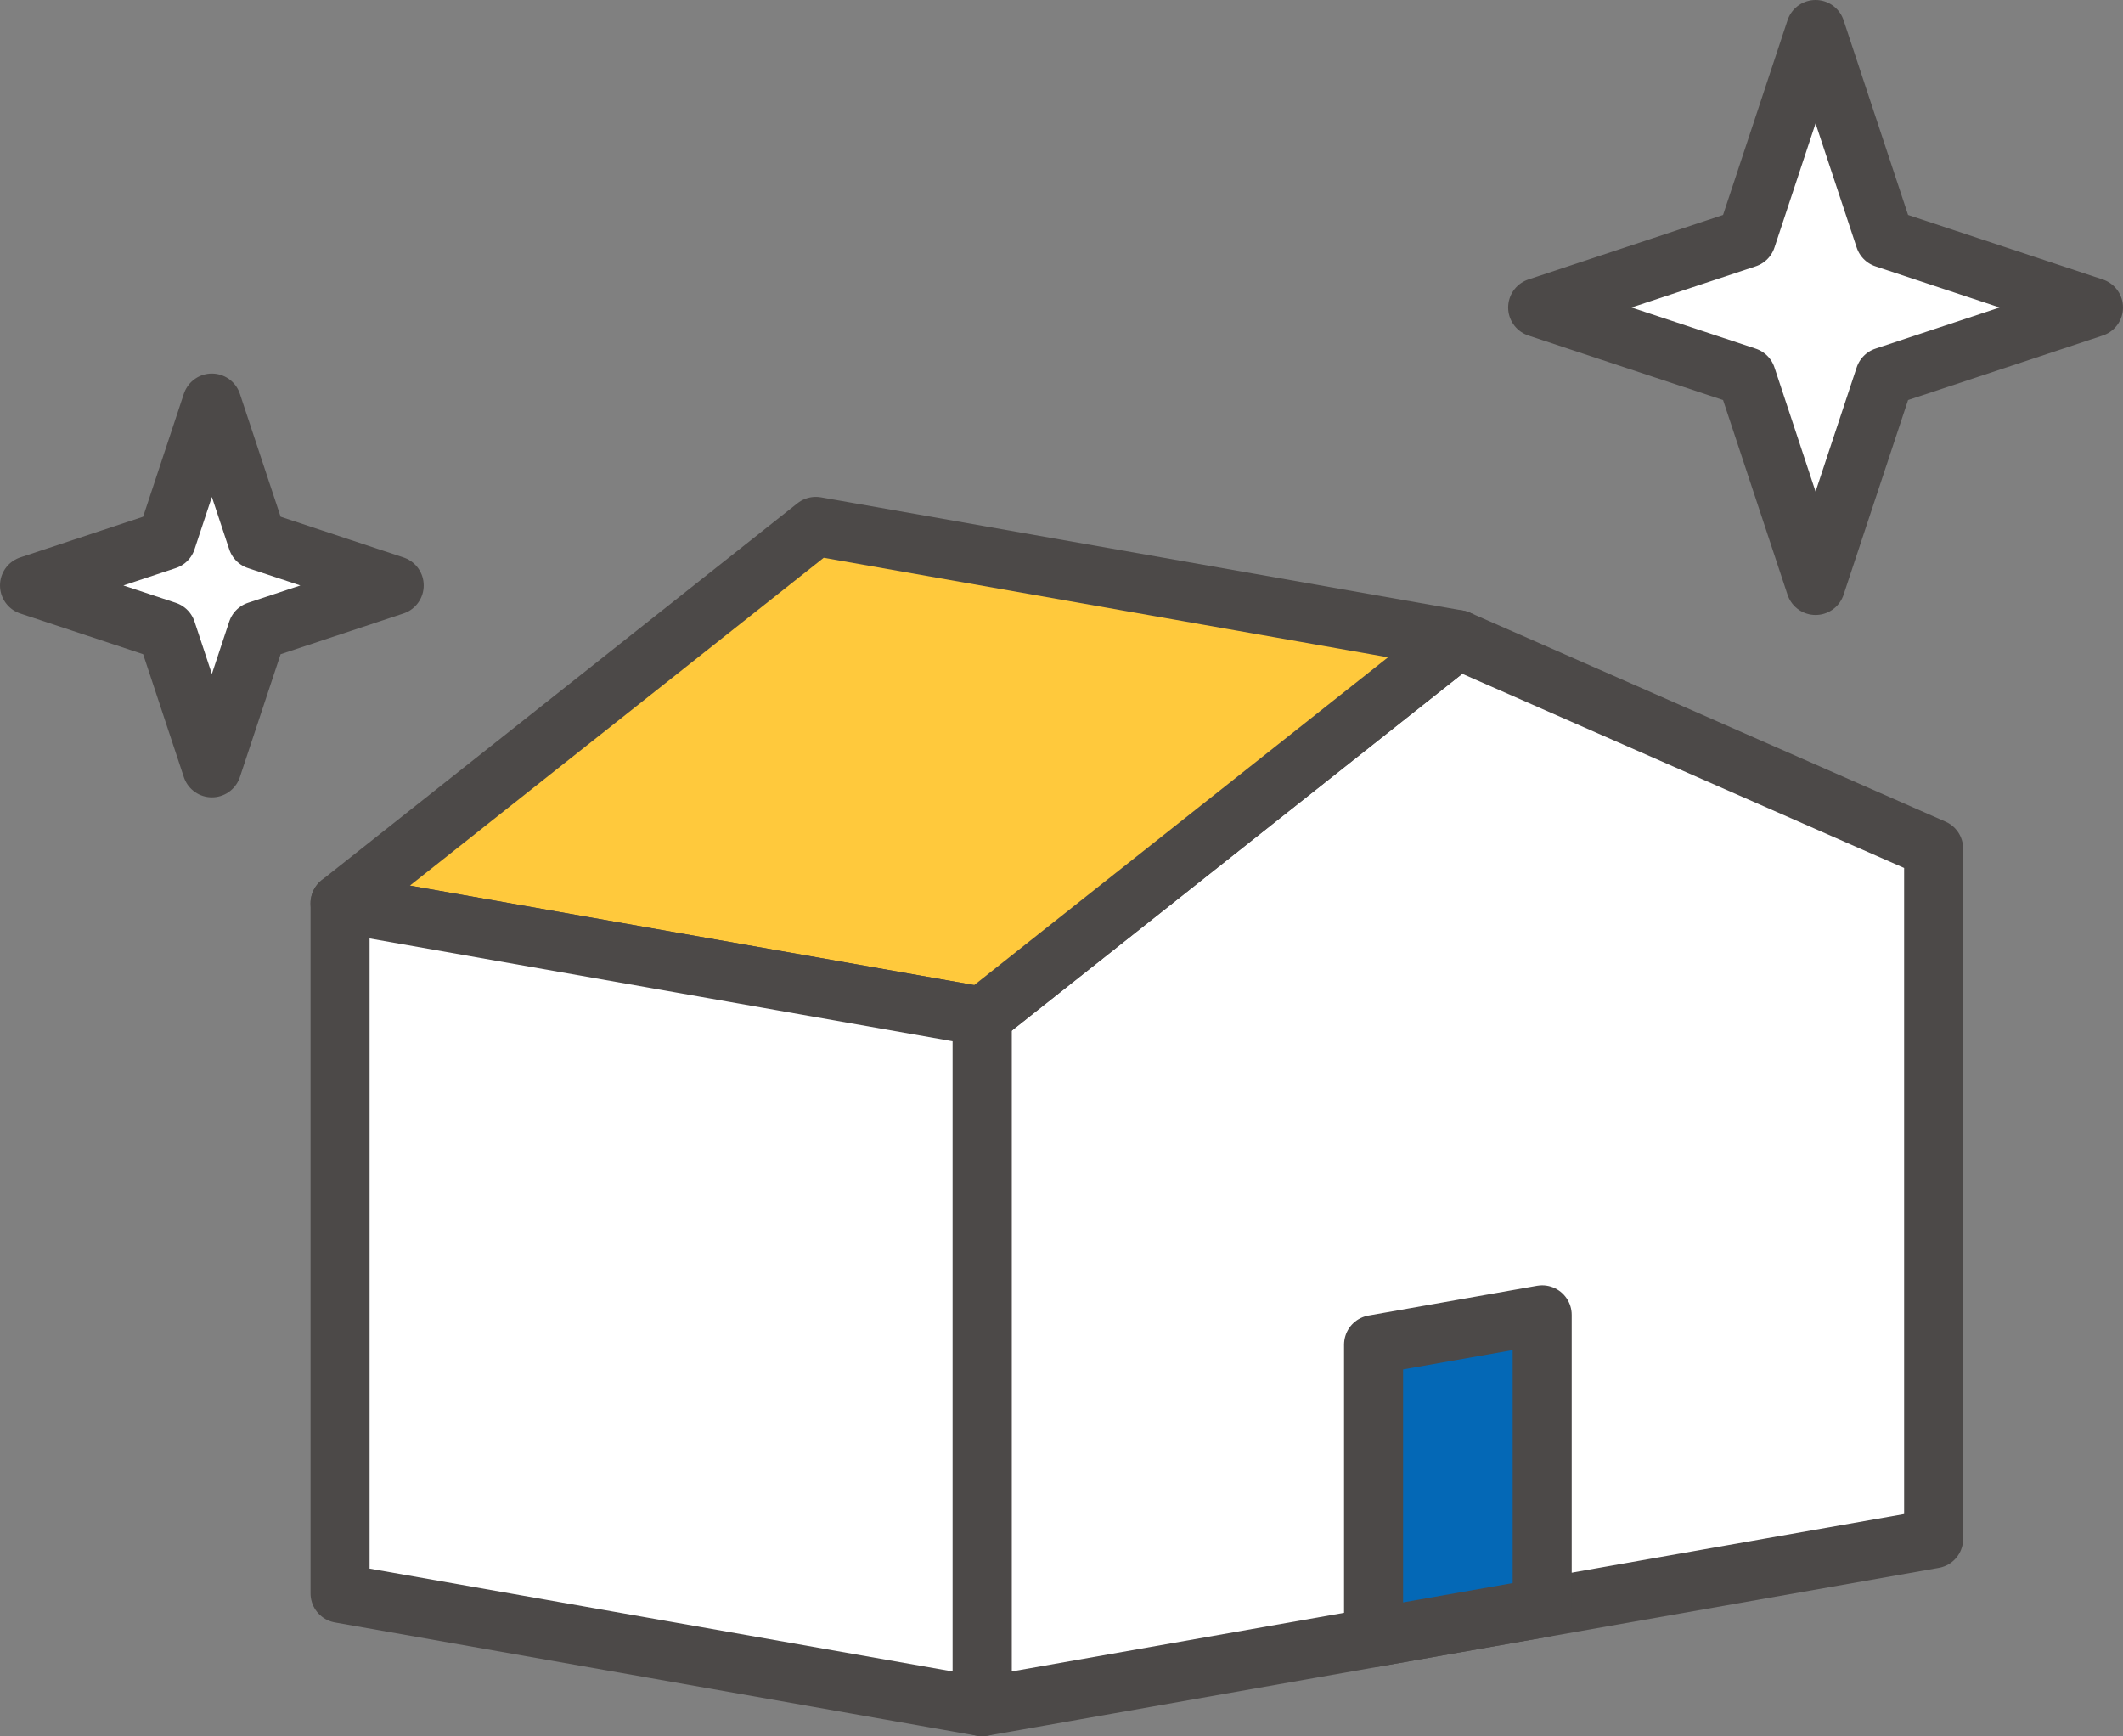 <svg xmlns="http://www.w3.org/2000/svg" width="71.919" height="58.806" viewBox="0 0 71.919 58.806">
  <rect x="0" y="0" width="71.919" height="58.806" fill="#808080" stroke="none"/>
  <defs>
    <style>
      .cls-1, .cls-4 {
        fill: #fff;
      }

      .cls-1, .cls-2, .cls-3, .cls-4 {
        stroke: #4c4948;
        stroke-linecap: round;
        stroke-linejoin: round;
        stroke-width: 2px;
      }

      .cls-2 {
        fill: #ffc93c;
      }

      .cls-3 {
        fill: #0468b6;
      }

      .cls-4 {
        fill-rule: evenodd;
      }
    </style>
  </defs>
  <g id="レイヤー_2" data-name="レイヤー 2">
    <g id="事業案内">
      <g>
        <g>
          <polygon class="cls-1" points="65.504 52.122 33.27 57.806 33.27 34.429 49.387 21.665 65.504 28.746 65.504 52.122"/>
          <polygon class="cls-2" points="11.52 30.595 27.636 17.83 49.387 21.665 33.27 34.429 11.52 30.595"/>
          <polygon class="cls-1" points="11.52 53.97 33.27 57.806 33.27 34.429 11.52 30.595 11.52 53.97"/>
          <polygon class="cls-3" points="52.243 54.46 46.531 55.467 46.531 45.545 52.243 44.537 52.243 54.46"/>
        </g>
        <polygon class="cls-4" points="70.919 10.415 63.847 12.758 61.504 19.83 59.162 12.758 52.09 10.415 59.162 8.072 61.504 1 63.847 8.072 70.919 10.415"/>
        <polygon class="cls-4" points="13.354 19.83 8.715 21.367 7.177 26.007 5.64 21.367 1 19.83 5.64 18.293 7.177 13.653 8.715 18.293 13.354 19.83"/>
      </g>
    </g>
  </g>
</svg>
